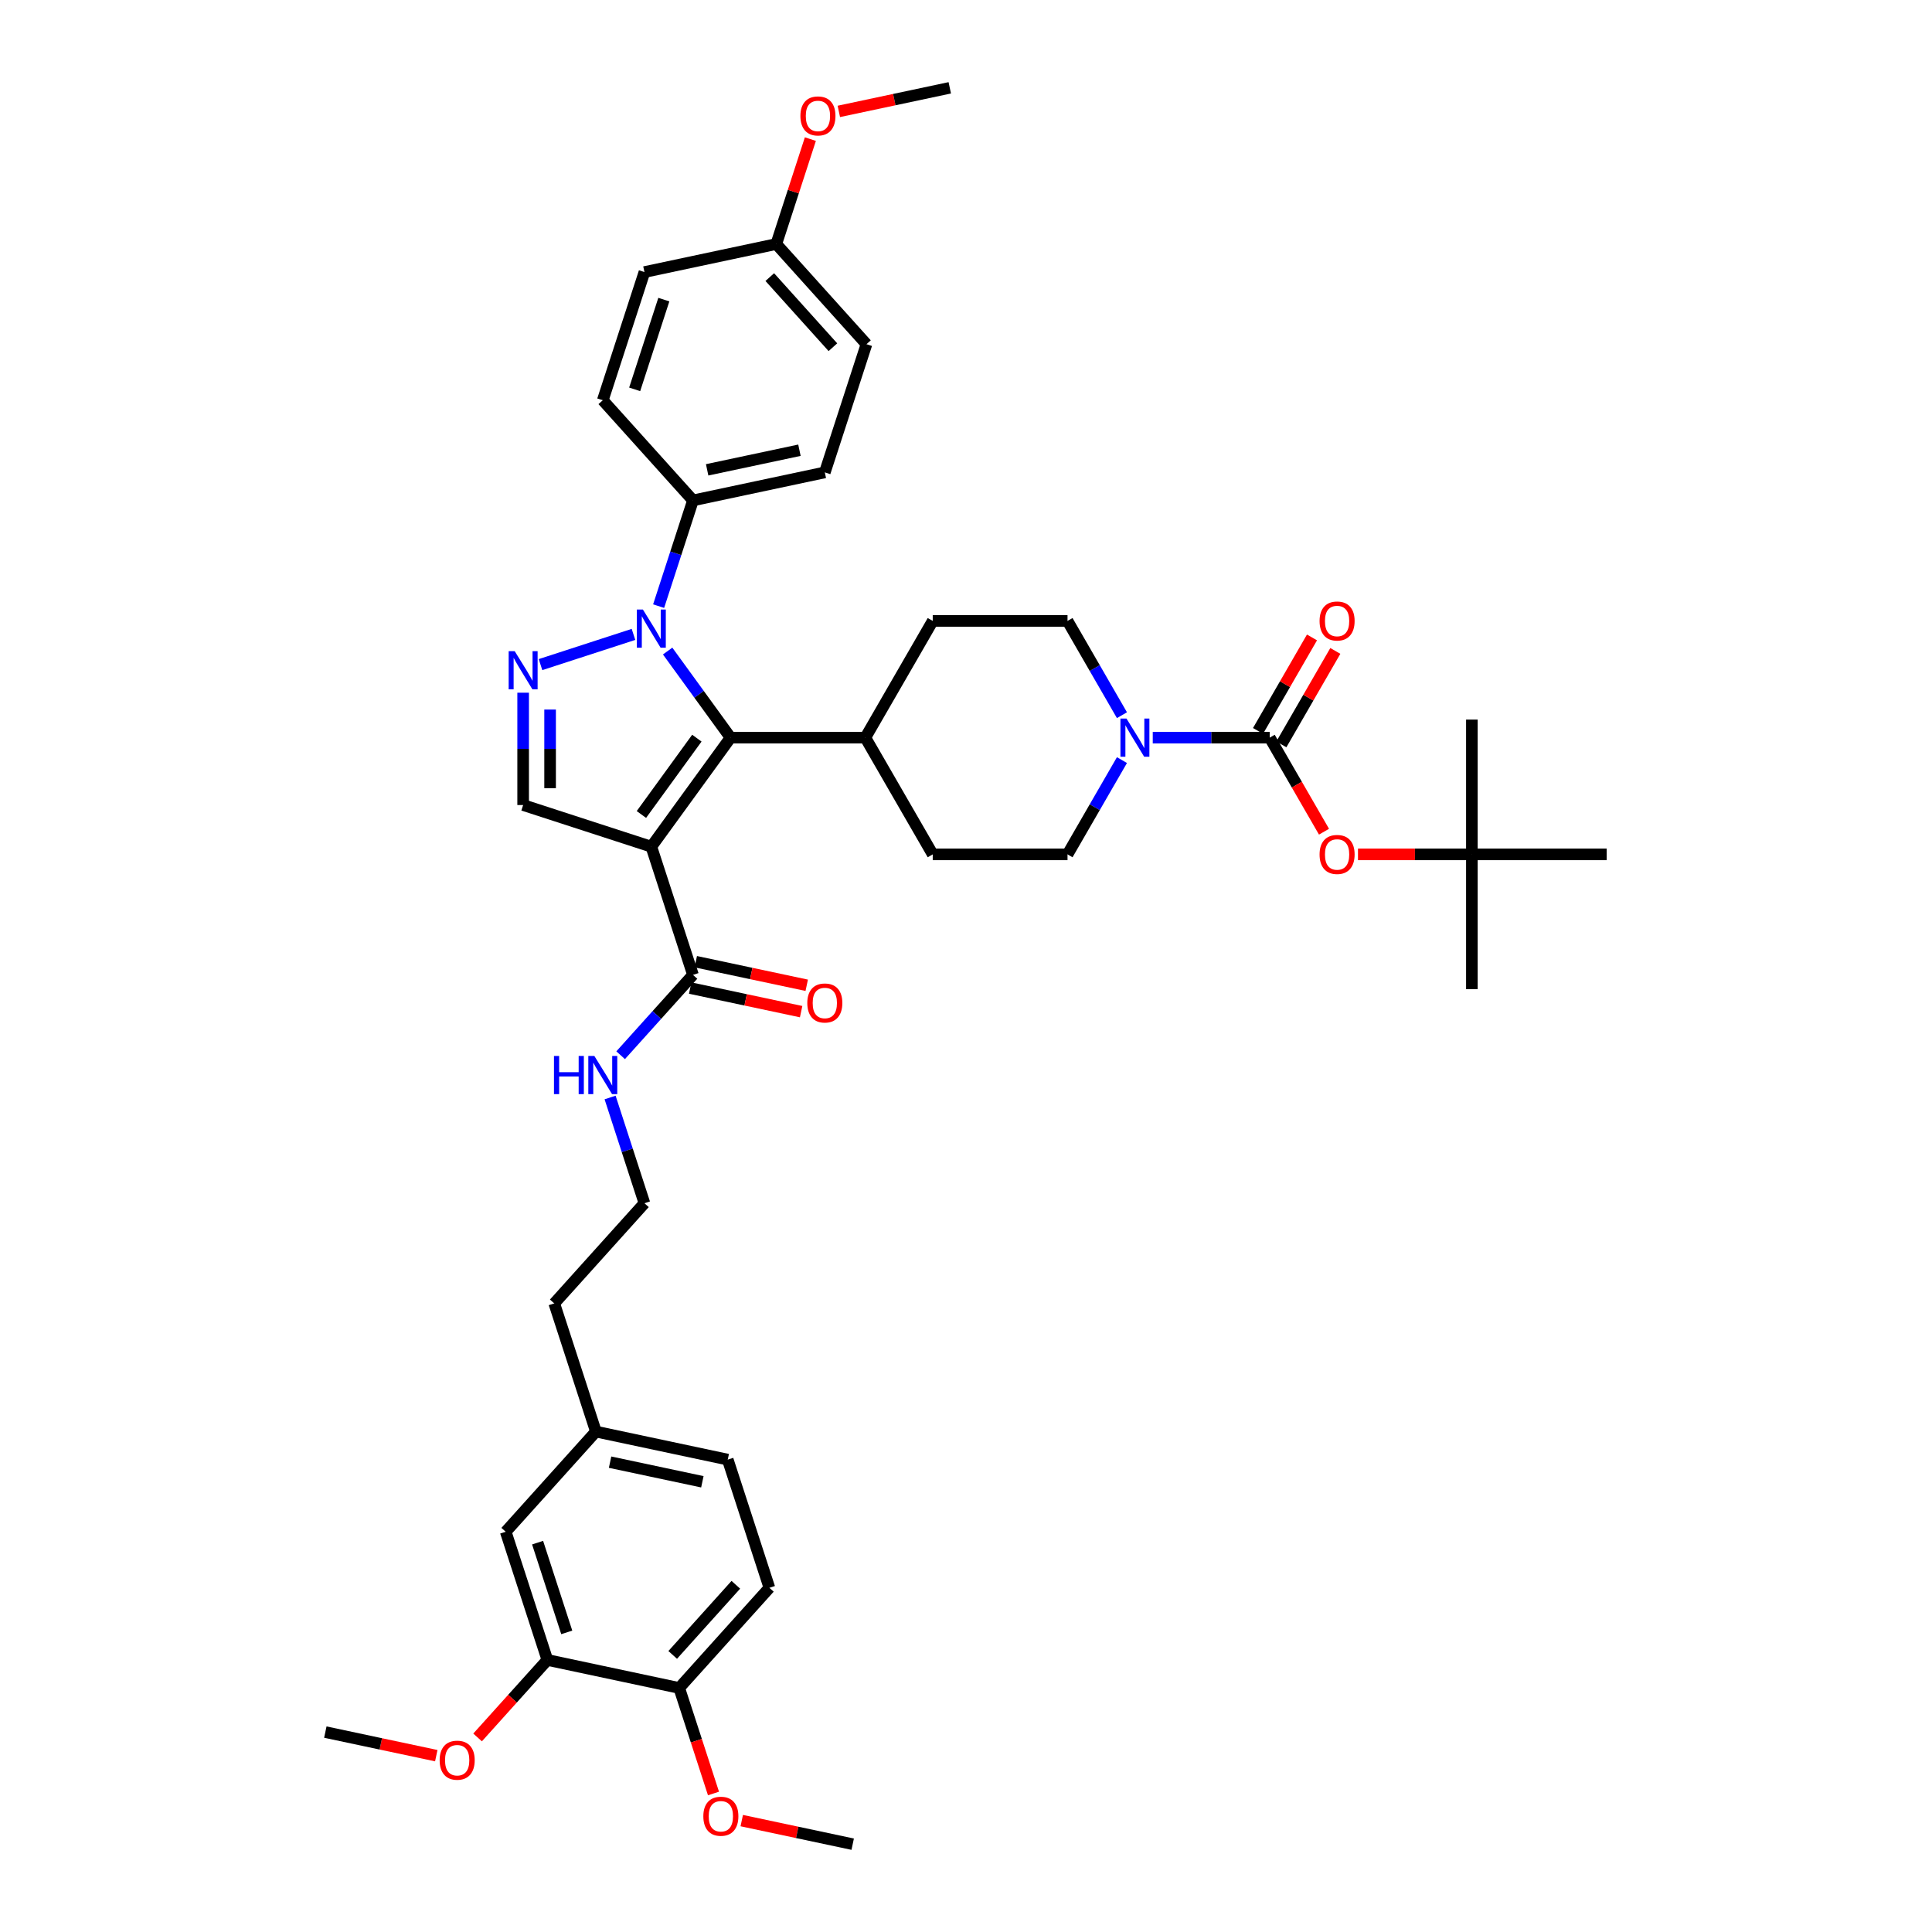 <?xml version='1.0' encoding='iso-8859-1'?>
<svg version='1.1' baseProfile='full'
              xmlns='http://www.w3.org/2000/svg'
                      xmlns:rdkit='http://www.rdkit.org/xml'
                      xmlns:xlink='http://www.w3.org/1999/xlink'
                  xml:space='preserve'
width='1000px' height='1000px' viewBox='0 0 1000 1000'>
<!-- END OF HEADER -->
<rect style='opacity:1.0;fill:#FFFFFF;stroke:none' width='1000' height='1000' x='0' y='0'> </rect>
<path class='bond-1' d='M 337.127,438.245 L 378.134,381.804' style='fill:none;fill-rule:evenodd;stroke:#000000;stroke-width:6px;stroke-linecap:butt;stroke-linejoin:miter;stroke-opacity:1' />
<path class='bond-1' d='M 331.989,421.577 L 360.694,382.068' style='fill:none;fill-rule:evenodd;stroke:#000000;stroke-width:6px;stroke-linecap:butt;stroke-linejoin:miter;stroke-opacity:1' />
<path class='bond-4' d='M 337.127,438.245 L 270.776,416.686' style='fill:none;fill-rule:evenodd;stroke:#000000;stroke-width:6px;stroke-linecap:butt;stroke-linejoin:miter;stroke-opacity:1' />
<path class='bond-6' d='M 337.127,438.245 L 358.685,504.596' style='fill:none;fill-rule:evenodd;stroke:#000000;stroke-width:6px;stroke-linecap:butt;stroke-linejoin:miter;stroke-opacity:1' />
<path class='bond-0' d='M 345.571,336.985 L 361.852,359.394' style='fill:none;fill-rule:evenodd;stroke:#0000FF;stroke-width:6px;stroke-linecap:butt;stroke-linejoin:miter;stroke-opacity:1' />
<path class='bond-0' d='M 361.852,359.394 L 378.134,381.804' style='fill:none;fill-rule:evenodd;stroke:#000000;stroke-width:6px;stroke-linecap:butt;stroke-linejoin:miter;stroke-opacity:1' />
<path class='bond-8' d='M 340.903,313.739 L 349.794,286.376' style='fill:none;fill-rule:evenodd;stroke:#0000FF;stroke-width:6px;stroke-linecap:butt;stroke-linejoin:miter;stroke-opacity:1' />
<path class='bond-8' d='M 349.794,286.376 L 358.685,259.012' style='fill:none;fill-rule:evenodd;stroke:#000000;stroke-width:6px;stroke-linecap:butt;stroke-linejoin:miter;stroke-opacity:1' />
<path class='bond-40' d='M 327.89,328.364 L 279.77,343.999' style='fill:none;fill-rule:evenodd;stroke:#0000FF;stroke-width:6px;stroke-linecap:butt;stroke-linejoin:miter;stroke-opacity:1' />
<path class='bond-9' d='M 378.134,381.804 L 447.899,381.804' style='fill:none;fill-rule:evenodd;stroke:#000000;stroke-width:6px;stroke-linecap:butt;stroke-linejoin:miter;stroke-opacity:1' />
<path class='bond-2' d='M 270.776,358.544 L 270.776,387.615' style='fill:none;fill-rule:evenodd;stroke:#0000FF;stroke-width:6px;stroke-linecap:butt;stroke-linejoin:miter;stroke-opacity:1' />
<path class='bond-2' d='M 270.776,387.615 L 270.776,416.686' style='fill:none;fill-rule:evenodd;stroke:#000000;stroke-width:6px;stroke-linecap:butt;stroke-linejoin:miter;stroke-opacity:1' />
<path class='bond-2' d='M 284.729,367.265 L 284.729,387.615' style='fill:none;fill-rule:evenodd;stroke:#0000FF;stroke-width:6px;stroke-linecap:butt;stroke-linejoin:miter;stroke-opacity:1' />
<path class='bond-2' d='M 284.729,387.615 L 284.729,407.965' style='fill:none;fill-rule:evenodd;stroke:#000000;stroke-width:6px;stroke-linecap:butt;stroke-linejoin:miter;stroke-opacity:1' />
<path class='bond-3' d='M 657.195,381.804 L 626.93,381.804' style='fill:none;fill-rule:evenodd;stroke:#000000;stroke-width:6px;stroke-linecap:butt;stroke-linejoin:miter;stroke-opacity:1' />
<path class='bond-3' d='M 626.93,381.804 L 596.666,381.804' style='fill:none;fill-rule:evenodd;stroke:#0000FF;stroke-width:6px;stroke-linecap:butt;stroke-linejoin:miter;stroke-opacity:1' />
<path class='bond-7' d='M 657.195,381.804 L 671.248,406.146' style='fill:none;fill-rule:evenodd;stroke:#000000;stroke-width:6px;stroke-linecap:butt;stroke-linejoin:miter;stroke-opacity:1' />
<path class='bond-7' d='M 671.248,406.146 L 685.302,430.488' style='fill:none;fill-rule:evenodd;stroke:#FF0000;stroke-width:6px;stroke-linecap:butt;stroke-linejoin:miter;stroke-opacity:1' />
<path class='bond-11' d='M 663.236,385.292 L 677.202,361.103' style='fill:none;fill-rule:evenodd;stroke:#000000;stroke-width:6px;stroke-linecap:butt;stroke-linejoin:miter;stroke-opacity:1' />
<path class='bond-11' d='M 677.202,361.103 L 691.167,336.915' style='fill:none;fill-rule:evenodd;stroke:#FF0000;stroke-width:6px;stroke-linecap:butt;stroke-linejoin:miter;stroke-opacity:1' />
<path class='bond-11' d='M 651.153,378.315 L 665.118,354.127' style='fill:none;fill-rule:evenodd;stroke:#000000;stroke-width:6px;stroke-linecap:butt;stroke-linejoin:miter;stroke-opacity:1' />
<path class='bond-11' d='M 665.118,354.127 L 679.083,329.938' style='fill:none;fill-rule:evenodd;stroke:#FF0000;stroke-width:6px;stroke-linecap:butt;stroke-linejoin:miter;stroke-opacity:1' />
<path class='bond-5' d='M 580.719,393.427 L 566.633,417.824' style='fill:none;fill-rule:evenodd;stroke:#0000FF;stroke-width:6px;stroke-linecap:butt;stroke-linejoin:miter;stroke-opacity:1' />
<path class='bond-5' d='M 566.633,417.824 L 552.547,442.222' style='fill:none;fill-rule:evenodd;stroke:#000000;stroke-width:6px;stroke-linecap:butt;stroke-linejoin:miter;stroke-opacity:1' />
<path class='bond-41' d='M 580.719,370.181 L 566.633,345.783' style='fill:none;fill-rule:evenodd;stroke:#0000FF;stroke-width:6px;stroke-linecap:butt;stroke-linejoin:miter;stroke-opacity:1' />
<path class='bond-41' d='M 566.633,345.783 L 552.547,321.385' style='fill:none;fill-rule:evenodd;stroke:#000000;stroke-width:6px;stroke-linecap:butt;stroke-linejoin:miter;stroke-opacity:1' />
<path class='bond-15' d='M 357.235,511.42 L 385.948,517.523' style='fill:none;fill-rule:evenodd;stroke:#000000;stroke-width:6px;stroke-linecap:butt;stroke-linejoin:miter;stroke-opacity:1' />
<path class='bond-15' d='M 385.948,517.523 L 414.662,523.626' style='fill:none;fill-rule:evenodd;stroke:#FF0000;stroke-width:6px;stroke-linecap:butt;stroke-linejoin:miter;stroke-opacity:1' />
<path class='bond-15' d='M 360.136,497.772 L 388.849,503.875' style='fill:none;fill-rule:evenodd;stroke:#000000;stroke-width:6px;stroke-linecap:butt;stroke-linejoin:miter;stroke-opacity:1' />
<path class='bond-15' d='M 388.849,503.875 L 417.563,509.978' style='fill:none;fill-rule:evenodd;stroke:#FF0000;stroke-width:6px;stroke-linecap:butt;stroke-linejoin:miter;stroke-opacity:1' />
<path class='bond-18' d='M 358.685,504.596 L 339.963,525.389' style='fill:none;fill-rule:evenodd;stroke:#000000;stroke-width:6px;stroke-linecap:butt;stroke-linejoin:miter;stroke-opacity:1' />
<path class='bond-18' d='M 339.963,525.389 L 321.24,546.183' style='fill:none;fill-rule:evenodd;stroke:#0000FF;stroke-width:6px;stroke-linecap:butt;stroke-linejoin:miter;stroke-opacity:1' />
<path class='bond-17' d='M 702.891,442.222 L 732.367,442.222' style='fill:none;fill-rule:evenodd;stroke:#FF0000;stroke-width:6px;stroke-linecap:butt;stroke-linejoin:miter;stroke-opacity:1' />
<path class='bond-17' d='M 732.367,442.222 L 761.842,442.222' style='fill:none;fill-rule:evenodd;stroke:#000000;stroke-width:6px;stroke-linecap:butt;stroke-linejoin:miter;stroke-opacity:1' />
<path class='bond-21' d='M 358.685,259.012 L 426.926,244.507' style='fill:none;fill-rule:evenodd;stroke:#000000;stroke-width:6px;stroke-linecap:butt;stroke-linejoin:miter;stroke-opacity:1' />
<path class='bond-21' d='M 366.02,243.188 L 413.789,233.034' style='fill:none;fill-rule:evenodd;stroke:#000000;stroke-width:6px;stroke-linecap:butt;stroke-linejoin:miter;stroke-opacity:1' />
<path class='bond-22' d='M 358.685,259.012 L 312.003,207.166' style='fill:none;fill-rule:evenodd;stroke:#000000;stroke-width:6px;stroke-linecap:butt;stroke-linejoin:miter;stroke-opacity:1' />
<path class='bond-19' d='M 447.899,381.804 L 482.781,321.385' style='fill:none;fill-rule:evenodd;stroke:#000000;stroke-width:6px;stroke-linecap:butt;stroke-linejoin:miter;stroke-opacity:1' />
<path class='bond-20' d='M 447.899,381.804 L 482.781,442.222' style='fill:none;fill-rule:evenodd;stroke:#000000;stroke-width:6px;stroke-linecap:butt;stroke-linejoin:miter;stroke-opacity:1' />
<path class='bond-10' d='M 283.315,859.185 L 261.756,792.834' style='fill:none;fill-rule:evenodd;stroke:#000000;stroke-width:6px;stroke-linecap:butt;stroke-linejoin:miter;stroke-opacity:1' />
<path class='bond-10' d='M 293.351,844.92 L 278.26,798.475' style='fill:none;fill-rule:evenodd;stroke:#000000;stroke-width:6px;stroke-linecap:butt;stroke-linejoin:miter;stroke-opacity:1' />
<path class='bond-27' d='M 283.315,859.185 L 265.257,879.24' style='fill:none;fill-rule:evenodd;stroke:#000000;stroke-width:6px;stroke-linecap:butt;stroke-linejoin:miter;stroke-opacity:1' />
<path class='bond-27' d='M 265.257,879.24 L 247.199,899.296' style='fill:none;fill-rule:evenodd;stroke:#FF0000;stroke-width:6px;stroke-linecap:butt;stroke-linejoin:miter;stroke-opacity:1' />
<path class='bond-43' d='M 283.315,859.185 L 351.556,873.69' style='fill:none;fill-rule:evenodd;stroke:#000000;stroke-width:6px;stroke-linecap:butt;stroke-linejoin:miter;stroke-opacity:1' />
<path class='bond-12' d='M 552.547,321.385 L 482.781,321.385' style='fill:none;fill-rule:evenodd;stroke:#000000;stroke-width:6px;stroke-linecap:butt;stroke-linejoin:miter;stroke-opacity:1' />
<path class='bond-13' d='M 552.547,442.222 L 482.781,442.222' style='fill:none;fill-rule:evenodd;stroke:#000000;stroke-width:6px;stroke-linecap:butt;stroke-linejoin:miter;stroke-opacity:1' />
<path class='bond-14' d='M 351.556,873.69 L 398.238,821.844' style='fill:none;fill-rule:evenodd;stroke:#000000;stroke-width:6px;stroke-linecap:butt;stroke-linejoin:miter;stroke-opacity:1' />
<path class='bond-14' d='M 348.189,856.576 L 380.866,820.285' style='fill:none;fill-rule:evenodd;stroke:#000000;stroke-width:6px;stroke-linecap:butt;stroke-linejoin:miter;stroke-opacity:1' />
<path class='bond-30' d='M 351.556,873.69 L 360.429,900.998' style='fill:none;fill-rule:evenodd;stroke:#000000;stroke-width:6px;stroke-linecap:butt;stroke-linejoin:miter;stroke-opacity:1' />
<path class='bond-30' d='M 360.429,900.998 L 369.302,928.306' style='fill:none;fill-rule:evenodd;stroke:#FF0000;stroke-width:6px;stroke-linecap:butt;stroke-linejoin:miter;stroke-opacity:1' />
<path class='bond-16' d='M 261.756,792.834 L 308.438,740.988' style='fill:none;fill-rule:evenodd;stroke:#000000;stroke-width:6px;stroke-linecap:butt;stroke-linejoin:miter;stroke-opacity:1' />
<path class='bond-34' d='M 761.842,442.222 L 761.842,511.987' style='fill:none;fill-rule:evenodd;stroke:#000000;stroke-width:6px;stroke-linecap:butt;stroke-linejoin:miter;stroke-opacity:1' />
<path class='bond-35' d='M 761.842,442.222 L 761.842,372.457' style='fill:none;fill-rule:evenodd;stroke:#000000;stroke-width:6px;stroke-linecap:butt;stroke-linejoin:miter;stroke-opacity:1' />
<path class='bond-36' d='M 761.842,442.222 L 831.608,442.222' style='fill:none;fill-rule:evenodd;stroke:#000000;stroke-width:6px;stroke-linecap:butt;stroke-linejoin:miter;stroke-opacity:1' />
<path class='bond-31' d='M 315.78,568.064 L 324.671,595.428' style='fill:none;fill-rule:evenodd;stroke:#0000FF;stroke-width:6px;stroke-linecap:butt;stroke-linejoin:miter;stroke-opacity:1' />
<path class='bond-31' d='M 324.671,595.428 L 333.562,622.792' style='fill:none;fill-rule:evenodd;stroke:#000000;stroke-width:6px;stroke-linecap:butt;stroke-linejoin:miter;stroke-opacity:1' />
<path class='bond-28' d='M 426.926,244.507 L 448.485,178.156' style='fill:none;fill-rule:evenodd;stroke:#000000;stroke-width:6px;stroke-linecap:butt;stroke-linejoin:miter;stroke-opacity:1' />
<path class='bond-29' d='M 312.003,207.166 L 333.562,140.815' style='fill:none;fill-rule:evenodd;stroke:#000000;stroke-width:6px;stroke-linecap:butt;stroke-linejoin:miter;stroke-opacity:1' />
<path class='bond-29' d='M 328.507,201.525 L 343.598,155.08' style='fill:none;fill-rule:evenodd;stroke:#000000;stroke-width:6px;stroke-linecap:butt;stroke-linejoin:miter;stroke-opacity:1' />
<path class='bond-23' d='M 398.238,821.844 L 376.679,755.493' style='fill:none;fill-rule:evenodd;stroke:#000000;stroke-width:6px;stroke-linecap:butt;stroke-linejoin:miter;stroke-opacity:1' />
<path class='bond-24' d='M 308.438,740.988 L 286.88,674.638' style='fill:none;fill-rule:evenodd;stroke:#000000;stroke-width:6px;stroke-linecap:butt;stroke-linejoin:miter;stroke-opacity:1' />
<path class='bond-26' d='M 308.438,740.988 L 376.679,755.493' style='fill:none;fill-rule:evenodd;stroke:#000000;stroke-width:6px;stroke-linecap:butt;stroke-linejoin:miter;stroke-opacity:1' />
<path class='bond-26' d='M 315.774,756.812 L 363.542,766.966' style='fill:none;fill-rule:evenodd;stroke:#000000;stroke-width:6px;stroke-linecap:butt;stroke-linejoin:miter;stroke-opacity:1' />
<path class='bond-25' d='M 401.803,126.31 L 333.562,140.815' style='fill:none;fill-rule:evenodd;stroke:#000000;stroke-width:6px;stroke-linecap:butt;stroke-linejoin:miter;stroke-opacity:1' />
<path class='bond-32' d='M 401.803,126.31 L 410.626,99.156' style='fill:none;fill-rule:evenodd;stroke:#000000;stroke-width:6px;stroke-linecap:butt;stroke-linejoin:miter;stroke-opacity:1' />
<path class='bond-32' d='M 410.626,99.156 L 419.449,72.001' style='fill:none;fill-rule:evenodd;stroke:#FF0000;stroke-width:6px;stroke-linecap:butt;stroke-linejoin:miter;stroke-opacity:1' />
<path class='bond-42' d='M 401.803,126.31 L 448.485,178.156' style='fill:none;fill-rule:evenodd;stroke:#000000;stroke-width:6px;stroke-linecap:butt;stroke-linejoin:miter;stroke-opacity:1' />
<path class='bond-42' d='M 398.436,143.424 L 431.113,179.715' style='fill:none;fill-rule:evenodd;stroke:#000000;stroke-width:6px;stroke-linecap:butt;stroke-linejoin:miter;stroke-opacity:1' />
<path class='bond-37' d='M 225.819,908.732 L 197.106,902.629' style='fill:none;fill-rule:evenodd;stroke:#FF0000;stroke-width:6px;stroke-linecap:butt;stroke-linejoin:miter;stroke-opacity:1' />
<path class='bond-37' d='M 197.106,902.629 L 168.392,896.525' style='fill:none;fill-rule:evenodd;stroke:#000000;stroke-width:6px;stroke-linecap:butt;stroke-linejoin:miter;stroke-opacity:1' />
<path class='bond-38' d='M 383.928,942.339 L 412.642,948.442' style='fill:none;fill-rule:evenodd;stroke:#FF0000;stroke-width:6px;stroke-linecap:butt;stroke-linejoin:miter;stroke-opacity:1' />
<path class='bond-38' d='M 412.642,948.442 L 441.355,954.545' style='fill:none;fill-rule:evenodd;stroke:#000000;stroke-width:6px;stroke-linecap:butt;stroke-linejoin:miter;stroke-opacity:1' />
<path class='bond-33' d='M 333.562,622.792 L 286.88,674.638' style='fill:none;fill-rule:evenodd;stroke:#000000;stroke-width:6px;stroke-linecap:butt;stroke-linejoin:miter;stroke-opacity:1' />
<path class='bond-39' d='M 434.175,57.661 L 462.888,51.558' style='fill:none;fill-rule:evenodd;stroke:#FF0000;stroke-width:6px;stroke-linecap:butt;stroke-linejoin:miter;stroke-opacity:1' />
<path class='bond-39' d='M 462.888,51.558 L 491.602,45.455' style='fill:none;fill-rule:evenodd;stroke:#000000;stroke-width:6px;stroke-linecap:butt;stroke-linejoin:miter;stroke-opacity:1' />
<path  class='atom-1' d='M 332.759 315.484
L 339.234 325.948
Q 339.875 326.981, 340.908 328.851
Q 341.94 330.72, 341.996 330.832
L 341.996 315.484
L 344.619 315.484
L 344.619 335.241
L 341.913 335.241
L 334.964 323.8
Q 334.155 322.46, 333.29 320.925
Q 332.452 319.39, 332.201 318.916
L 332.201 335.241
L 329.634 335.241
L 329.634 315.484
L 332.759 315.484
' fill='#0000FF'/>
<path  class='atom-3' d='M 266.409 337.042
L 272.883 347.507
Q 273.525 348.54, 274.557 350.409
Q 275.59 352.279, 275.646 352.391
L 275.646 337.042
L 278.269 337.042
L 278.269 356.8
L 275.562 356.8
L 268.613 345.358
Q 267.804 344.019, 266.939 342.484
Q 266.102 340.949, 265.851 340.475
L 265.851 356.8
L 263.283 356.8
L 263.283 337.042
L 266.409 337.042
' fill='#0000FF'/>
<path  class='atom-6' d='M 583.062 371.925
L 589.536 382.39
Q 590.178 383.422, 591.211 385.292
Q 592.243 387.162, 592.299 387.273
L 592.299 371.925
L 594.922 371.925
L 594.922 391.682
L 592.215 391.682
L 585.267 380.241
Q 584.457 378.901, 583.592 377.367
Q 582.755 375.832, 582.504 375.357
L 582.504 391.682
L 579.937 391.682
L 579.937 371.925
L 583.062 371.925
' fill='#0000FF'/>
<path  class='atom-8' d='M 683.008 442.278
Q 683.008 437.534, 685.352 434.883
Q 687.696 432.232, 692.077 432.232
Q 696.459 432.232, 698.803 434.883
Q 701.147 437.534, 701.147 442.278
Q 701.147 447.078, 698.775 449.813
Q 696.403 452.519, 692.077 452.519
Q 687.724 452.519, 685.352 449.813
Q 683.008 447.106, 683.008 442.278
M 692.077 450.287
Q 695.091 450.287, 696.71 448.278
Q 698.356 446.241, 698.356 442.278
Q 698.356 438.399, 696.71 436.446
Q 695.091 434.464, 692.077 434.464
Q 689.063 434.464, 687.417 436.418
Q 685.798 438.371, 685.798 442.278
Q 685.798 446.268, 687.417 448.278
Q 689.063 450.287, 692.077 450.287
' fill='#FF0000'/>
<path  class='atom-12' d='M 683.008 321.441
Q 683.008 316.697, 685.352 314.046
Q 687.696 311.395, 692.077 311.395
Q 696.459 311.395, 698.803 314.046
Q 701.147 316.697, 701.147 321.441
Q 701.147 326.241, 698.775 328.976
Q 696.403 331.682, 692.077 331.682
Q 687.724 331.682, 685.352 328.976
Q 683.008 326.269, 683.008 321.441
M 692.077 329.45
Q 695.091 329.45, 696.71 327.441
Q 698.356 325.404, 698.356 321.441
Q 698.356 317.562, 696.71 315.609
Q 695.091 313.627, 692.077 313.627
Q 689.063 313.627, 687.417 315.581
Q 685.798 317.534, 685.798 321.441
Q 685.798 325.432, 687.417 327.441
Q 689.063 329.45, 692.077 329.45
' fill='#FF0000'/>
<path  class='atom-16' d='M 417.857 519.156
Q 417.857 514.412, 420.201 511.761
Q 422.545 509.11, 426.926 509.11
Q 431.307 509.11, 433.651 511.761
Q 435.995 514.412, 435.995 519.156
Q 435.995 523.956, 433.623 526.691
Q 431.251 529.398, 426.926 529.398
Q 422.573 529.398, 420.201 526.691
Q 417.857 523.984, 417.857 519.156
M 426.926 527.165
Q 429.94 527.165, 431.558 525.156
Q 433.205 523.119, 433.205 519.156
Q 433.205 515.277, 431.558 513.324
Q 429.94 511.343, 426.926 511.343
Q 423.912 511.343, 422.266 513.296
Q 420.647 515.25, 420.647 519.156
Q 420.647 523.147, 422.266 525.156
Q 423.912 527.165, 426.926 527.165
' fill='#FF0000'/>
<path  class='atom-19' d='M 286.734 546.563
L 289.413 546.563
L 289.413 554.962
L 299.515 554.962
L 299.515 546.563
L 302.194 546.563
L 302.194 566.32
L 299.515 566.32
L 299.515 557.195
L 289.413 557.195
L 289.413 566.32
L 286.734 566.32
L 286.734 546.563
' fill='#0000FF'/>
<path  class='atom-19' d='M 307.636 546.563
L 314.11 557.027
Q 314.752 558.06, 315.784 559.93
Q 316.817 561.799, 316.873 561.911
L 316.873 546.563
L 319.496 546.563
L 319.496 566.32
L 316.789 566.32
L 309.84 554.879
Q 309.031 553.539, 308.166 552.004
Q 307.329 550.469, 307.078 549.995
L 307.078 566.32
L 304.51 566.32
L 304.51 546.563
L 307.636 546.563
' fill='#0000FF'/>
<path  class='atom-28' d='M 227.563 911.086
Q 227.563 906.342, 229.908 903.691
Q 232.252 901.04, 236.633 901.04
Q 241.014 901.04, 243.358 903.691
Q 245.702 906.342, 245.702 911.086
Q 245.702 915.886, 243.33 918.621
Q 240.958 921.328, 236.633 921.328
Q 232.28 921.328, 229.908 918.621
Q 227.563 915.914, 227.563 911.086
M 236.633 919.095
Q 239.647 919.095, 241.265 917.086
Q 242.912 915.049, 242.912 911.086
Q 242.912 907.207, 241.265 905.254
Q 239.647 903.273, 236.633 903.273
Q 233.619 903.273, 231.973 905.226
Q 230.354 907.179, 230.354 911.086
Q 230.354 915.077, 231.973 917.086
Q 233.619 919.095, 236.633 919.095
' fill='#FF0000'/>
<path  class='atom-31' d='M 364.045 940.096
Q 364.045 935.352, 366.389 932.701
Q 368.733 930.05, 373.114 930.05
Q 377.496 930.05, 379.84 932.701
Q 382.184 935.352, 382.184 940.096
Q 382.184 944.896, 379.812 947.631
Q 377.44 950.338, 373.114 950.338
Q 368.761 950.338, 366.389 947.631
Q 364.045 944.924, 364.045 940.096
M 373.114 948.105
Q 376.128 948.105, 377.747 946.096
Q 379.393 944.059, 379.393 940.096
Q 379.393 936.217, 377.747 934.264
Q 376.128 932.283, 373.114 932.283
Q 370.101 932.283, 368.454 934.236
Q 366.836 936.189, 366.836 940.096
Q 366.836 944.087, 368.454 946.096
Q 370.101 948.105, 373.114 948.105
' fill='#FF0000'/>
<path  class='atom-33' d='M 414.292 60.015
Q 414.292 55.271, 416.636 52.62
Q 418.98 49.969, 423.361 49.969
Q 427.742 49.969, 430.087 52.62
Q 432.431 55.271, 432.431 60.015
Q 432.431 64.815, 430.059 67.55
Q 427.687 70.257, 423.361 70.257
Q 419.008 70.257, 416.636 67.55
Q 414.292 64.843, 414.292 60.015
M 423.361 68.024
Q 426.375 68.024, 427.994 66.015
Q 429.64 63.978, 429.64 60.015
Q 429.64 56.136, 427.994 54.183
Q 426.375 52.202, 423.361 52.202
Q 420.347 52.202, 418.701 54.155
Q 417.082 56.108, 417.082 60.015
Q 417.082 64.006, 418.701 66.015
Q 420.347 68.024, 423.361 68.024
' fill='#FF0000'/>
</svg>
